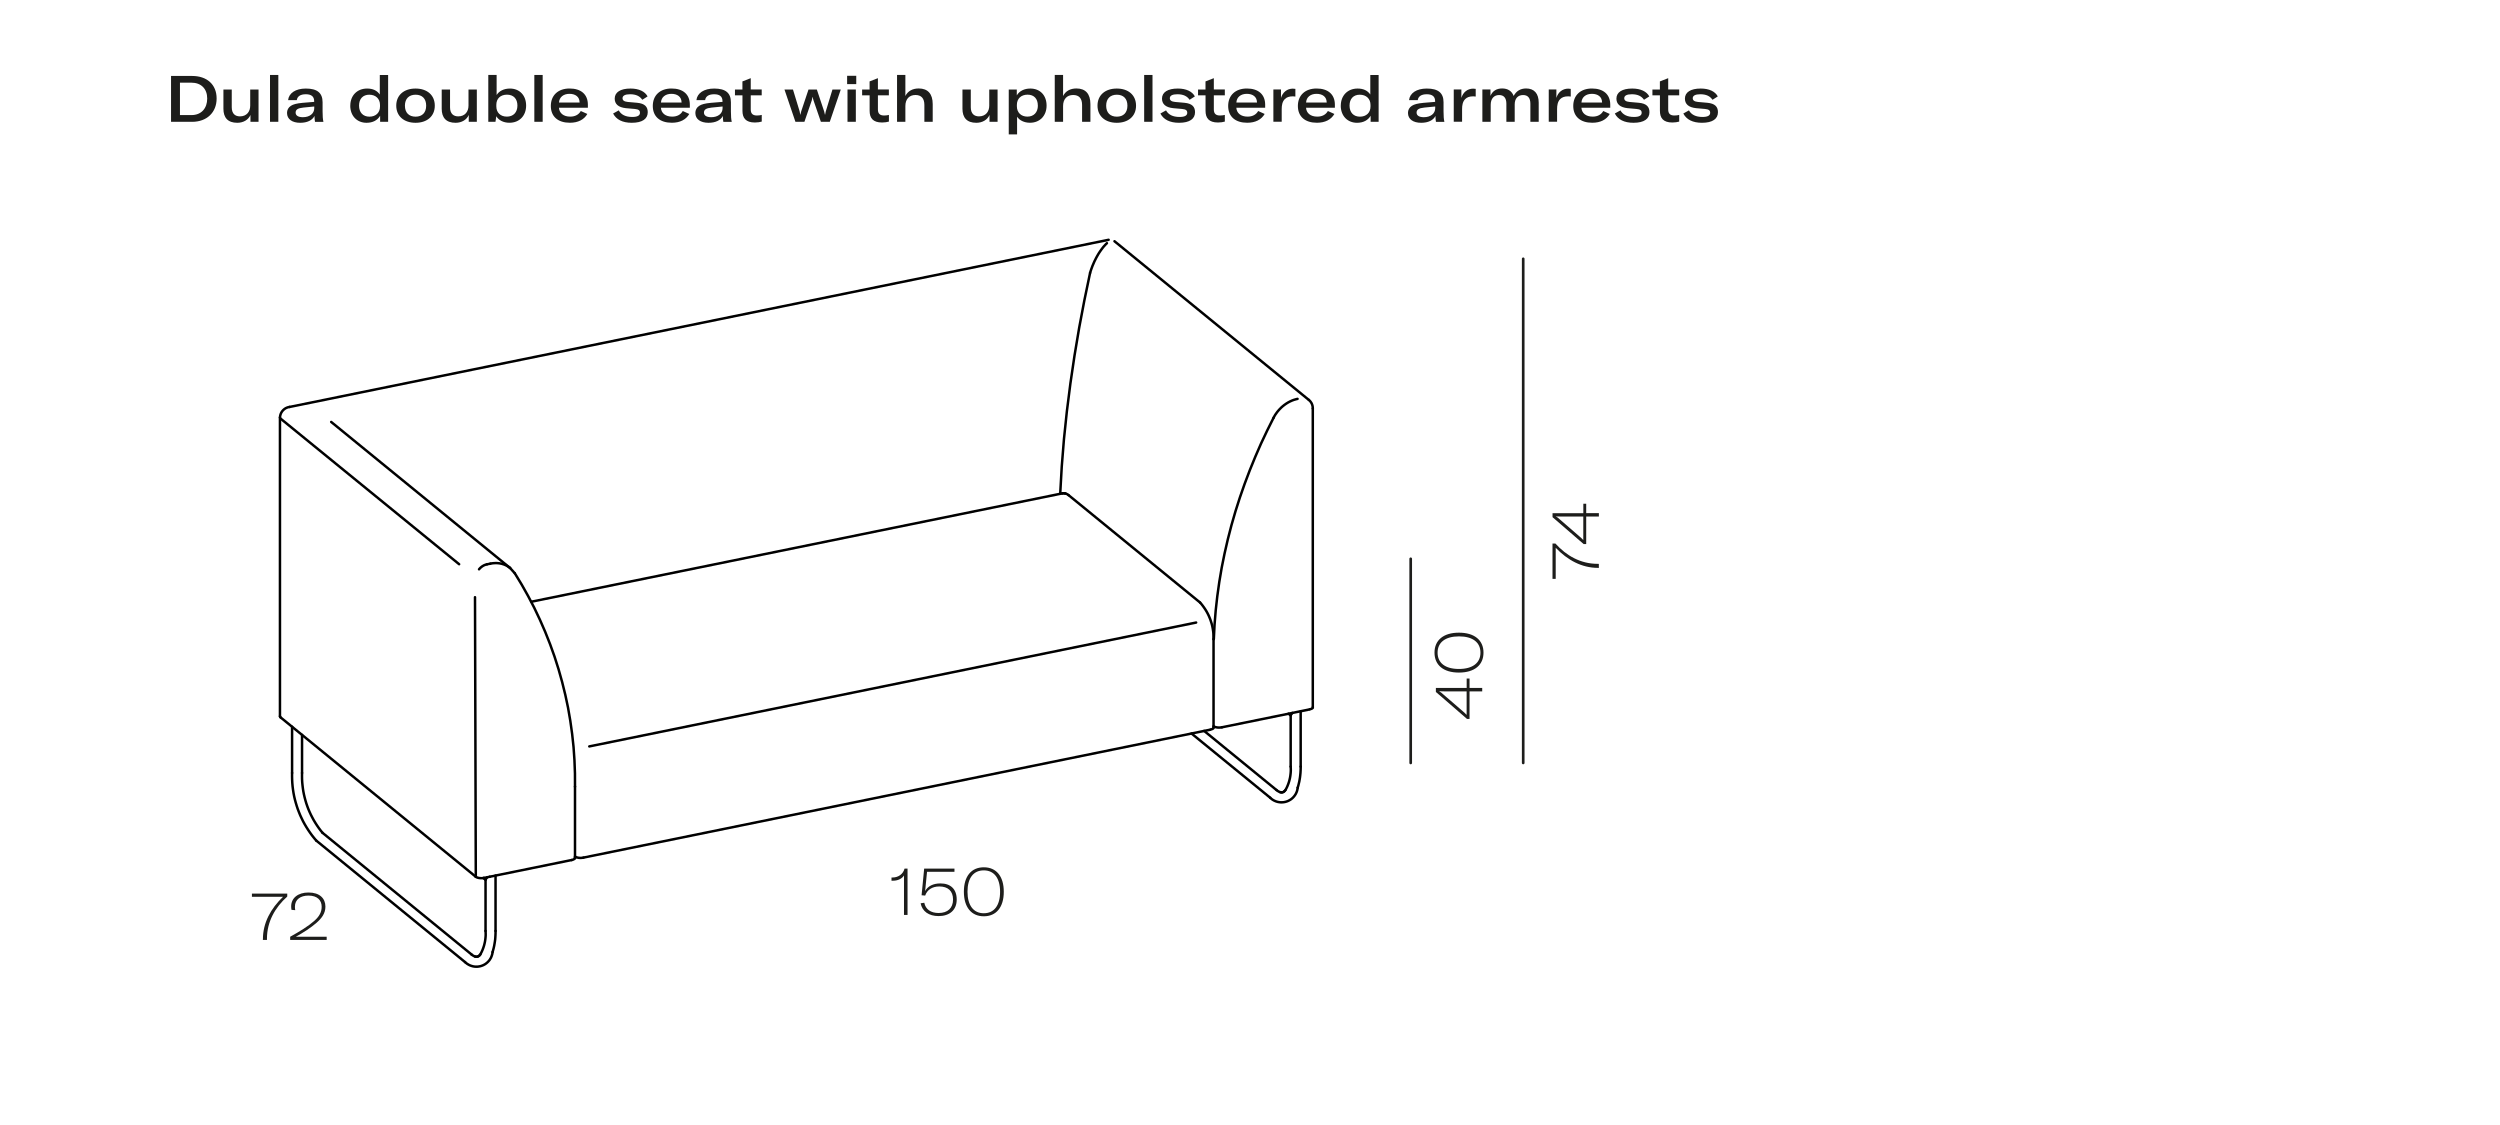 <?xml version="1.0" encoding="UTF-8"?> <svg xmlns="http://www.w3.org/2000/svg" viewBox="0 0 600 270"><defs><style> .cls-1 { stroke: #000; stroke-width: .6px; } .cls-1, .cls-2 { fill: none; stroke-linecap: round; stroke-linejoin: round; } .cls-2 { stroke: #1d1d1b; stroke-width: .64px; } .cls-3 { fill: #1d1d1b; } </style></defs><g id="_3D" data-name="3D"><g><g id="POLYLINE"><line class="cls-1" x1="116.02" y1="210.73" x2="117.53" y2="210.42"></line></g><g id="POLYLINE-2" data-name="POLYLINE"><line class="cls-1" x1="67.35" y1="172.18" x2="114.19" y2="210.42"></line></g><g id="POLYLINE-3" data-name="POLYLINE"><line class="cls-1" x1="117.53" y1="210.42" x2="137.18" y2="206.41"></line></g><g id="POLYLINE-4" data-name="POLYLINE"><line class="cls-1" x1="140.01" y1="205.83" x2="290.42" y2="175.13"></line></g><g id="POLYLINE-5" data-name="POLYLINE"><line class="cls-1" x1="293.26" y1="174.55" x2="314.24" y2="170.27"></line></g><g id="POLYLINE-6" data-name="POLYLINE"><polyline class="cls-1" points="116.19 210.7 116.11 210.71 116.03 210.72 115.94 210.74 115.86 210.74 115.77 210.75 115.69 210.76 115.6 210.76 115.52 210.76 115.43 210.76 115.34 210.75 115.24 210.75 115.14 210.74 115.05 210.73 114.95 210.71 114.85 210.7 114.81 210.68 114.76 210.67 114.72 210.66 114.67 210.65 114.63 210.64 114.59 210.62 114.54 210.61 114.5 210.6 114.47 210.58 114.43 210.56 114.39 210.55 114.36 210.53 114.32 210.51 114.29 210.5 114.26 210.48 114.25 210.47 114.24 210.46 114.22 210.45 114.21 210.44 114.2 210.43 114.19 210.42"></polyline></g><g id="POLYLINE-7" data-name="POLYLINE"><path class="cls-1" d="M138,205.87h0s0,.02,0,.02c0,0,0,.01,0,.01,0,0,0,.01,0,.01h0s0,.02,0,.02c0,0,0,.01,0,.01,0,0,0,.01,0,.01"></path></g><g id="POLYLINE-8" data-name="POLYLINE"><polyline class="cls-1" points="137.99 205.96 137.98 205.96 137.98 205.97 137.98 205.98 137.97 205.99 137.97 206 137.96 206.01 137.96 206.01 137.95 206.02 137.95 206.03 137.94 206.04 137.93 206.05 137.93 206.06 137.92 206.06 137.91 206.07 137.91 206.08 137.9 206.09 137.89 206.1 137.88 206.11 137.87 206.12 137.86 206.12 137.85 206.13 137.84 206.14 137.83 206.15 137.82 206.16 137.8 206.17 137.78 206.19 137.75 206.2 137.73 206.22 137.7 206.23 137.67 206.25 137.64 206.26 137.61 206.28 137.58 206.29 137.55 206.3 137.51 206.32 137.48 206.33 137.44 206.34 137.41 206.35 137.33 206.38 137.26 206.39 137.18 206.41"></polyline></g><g id="POLYLINE-9" data-name="POLYLINE"><polyline class="cls-1" points="254.45 118.51 254.82 111.99 255.35 105.38 256.05 98.7 256.9 91.99 257.89 85.29 259.01 78.62 260.26 72.02 261.62 65.5"></polyline></g><g id="POLYLINE-10" data-name="POLYLINE"><polyline class="cls-1" points="261.62 65.5 261.75 65.07 261.89 64.65 262.04 64.24 262.19 63.83 262.35 63.46 262.51 63.08 262.68 62.7 262.87 62.32 263.06 61.94 263.26 61.57 263.47 61.2 263.69 60.83 263.92 60.48 264.16 60.13 264.4 59.8 264.64 59.48 264.89 59.17 265.02 59.03 265.15 58.89 265.27 58.75 265.4 58.62 265.53 58.49 265.66 58.37"></polyline></g><g id="POLYLINE-11" data-name="POLYLINE"><polyline class="cls-1" points="291.32 153.35 291.49 149.94 291.77 146.51 292.15 143.09 292.63 139.66 293.21 136.23 293.9 132.82 294.68 129.42 295.55 126.05 296.52 122.69 297.58 119.37 298.73 116.08 299.96 112.83 301.27 109.62 302.65 106.45 304.12 103.34 305.65 100.28"></polyline></g><g id="POLYLINE-12" data-name="POLYLINE"><polyline class="cls-1" points="305.65 100.28 305.76 100.06 305.88 99.85 306 99.64 306.13 99.44 306.27 99.25 306.4 99.06 306.54 98.87 306.68 98.7 306.79 98.57 306.9 98.44 307.01 98.32 307.13 98.19 307.25 98.07 307.37 97.95 307.49 97.82 307.62 97.71 307.75 97.59 307.89 97.47 308.03 97.36 308.17 97.25 308.31 97.14 308.46 97.04 308.61 96.93 308.76 96.83 308.91 96.74 309.07 96.64 309.22 96.55 309.38 96.47 309.55 96.38 309.71 96.3 309.88 96.23 310.04 96.15 310.21 96.09 310.38 96.02 310.55 95.96 310.72 95.91 310.9 95.86 311.07 95.81 311.24 95.77 311.41 95.73"></polyline></g><g id="POLYLINE-13" data-name="POLYLINE"><polyline class="cls-1" points="67.35 172.18 67.34 172.17 67.33 172.16 67.32 172.16 67.31 172.15 67.3 172.14 67.29 172.13 67.29 172.12 67.28 172.11 67.27 172.1 67.26 172.1 67.26 172.09 67.25 172.08 67.25 172.07 67.24 172.06 67.23 172.05 67.23 172.04 67.23 172.04 67.22 172.03 67.22 172.02 67.21 172.01 67.21 172 67.21 171.99 67.2 171.98 67.2 171.98 67.2 171.97 67.2 171.96 67.2 171.95 67.19 171.94 67.19 171.93 67.19 171.92 67.19 171.92 67.19 171.91"></polyline></g><g id="POLYLINE-14" data-name="POLYLINE"><path class="cls-1" d="M315.07,169.72s0,0,0,0h0s0,.02,0,.02c0,0,0,0,0,0,0,0,0,0,0,0,0,0,0,0,0,0h0s0,.02,0,.02c0,0,0,0,0,0,0,0,0,0,0,0,0,0,0,0,0,0h0s0,.02,0,.02h0s0,.02,0,.02h0s0,.02,0,.02h0s0,.02,0,.02h0s0,.02,0,.02h0s0,.02,0,.02h0s-.01,.02-.01,.02h-.01s-.01,.02-.01,.02h-.01s-.01,.02-.01,.02h-.01s-.01,.02-.01,.02h-.01s-.01,.02-.01,.02h-.01s-.03,.03-.03,.03l-.03,.02-.03,.02-.03,.02-.04,.02-.04,.02-.04,.02h-.04s-.04,.03-.04,.03h-.04s-.04,.03-.04,.03h-.04s-.05,.02-.05,.02h-.05s-.05,.02-.05,.02"></path></g><g id="POLYLINE-15" data-name="POLYLINE"><polyline class="cls-1" points="293.26 174.55 293.17 174.57 293.09 174.58 293 174.59 292.92 174.6 292.83 174.61 292.75 174.61 292.67 174.62 292.59 174.62 292.49 174.62 292.4 174.61 292.3 174.61 292.2 174.6 292.11 174.58 292.01 174.57 291.92 174.55 291.87 174.54 291.82 174.53 291.78 174.52 291.73 174.51 291.69 174.5 291.65 174.48 291.61 174.47 291.57 174.45 291.53 174.44 291.49 174.42 291.45 174.41 291.42 174.39 291.39 174.37 291.36 174.35 291.33 174.34 291.31 174.33 291.3 174.32 291.29 174.31 291.27 174.3 291.26 174.29 291.25 174.28"></polyline></g><g id="POLYLINE-16" data-name="POLYLINE"><line class="cls-1" x1="141.43" y1="179.14" x2="287.07" y2="149.41"></line></g><g id="POLYLINE-17" data-name="POLYLINE"><polyline class="cls-1" points="140.01 205.83 139.93 205.85 139.84 205.86 139.76 205.87 139.68 205.88 139.59 205.89 139.51 205.89 139.42 205.9 139.34 205.9 139.25 205.9 139.15 205.89 139.06 205.89 138.96 205.88 138.86 205.87 138.77 205.85 138.67 205.83 138.63 205.82 138.58 205.81 138.53 205.8 138.49 205.79 138.45 205.78 138.4 205.76 138.36 205.75 138.32 205.73 138.28 205.72 138.25 205.7 138.21 205.69 138.18 205.67 138.14 205.65 138.11 205.63 138.08 205.62 138.07 205.61 138.06 205.6 138.04 205.59 138.03 205.58 138.02 205.57 138 205.56"></polyline></g><g id="POLYLINE-18" data-name="POLYLINE"><path class="cls-1" d="M291.25,174.58s0,0,0,0h0s0,.02,0,.02c0,0,0,0,0,0,0,0,0,0,0,0,0,0,0,0,0,0,0,0,0,0,0,0,0,0,0,0,0,0,0,0,0,0,0,0h0s0,.02,0,.02h0s0,.02,0,.02h0s0,.02,0,.02h0s0,.02,0,.02h0s0,.02,0,.02h0s0,.02,0,.02h0s0,.02,0,.02h0s-.01,.02-.01,.02h-.01s-.01,.02-.01,.02h-.01s-.01,.02-.01,.02h-.01s-.01,.02-.01,.02h-.01s-.01,.02-.01,.02h-.01s-.03,.03-.03,.03l-.03,.02-.03,.02-.03,.02-.04,.02-.04,.02-.04,.02h-.04s-.04,.03-.04,.03h-.04s-.04,.03-.04,.03h-.04s-.05,.02-.05,.02h-.05s-.05,.02-.05,.02"></path></g><g id="POLYLINE-19" data-name="POLYLINE"><line class="cls-1" x1="309.76" y1="171.63" x2="310.17" y2="171.1"></line></g><g id="POLYLINE-20" data-name="POLYLINE"><line class="cls-1" x1="116.94" y1="210.54" x2="116.53" y2="211.07"></line></g><g id="POLYLINE-21" data-name="POLYLINE"><line class="cls-1" x1="123.55" y1="137.58" x2="122.41" y2="136.31"></line></g><g id="POLYLINE-22" data-name="POLYLINE"><line class="cls-1" x1="122.41" y1="136.31" x2="79.49" y2="101.27"></line></g><g id="POLYLINE-23" data-name="POLYLINE"><polyline class="cls-1" points="138 188.79 137.99 185.62 137.87 182.45 137.65 179.28 137.31 176.12 136.87 172.98 136.33 169.85 135.67 166.75 134.91 163.67 134.05 160.61 133.09 157.59 132.02 154.6 130.85 151.65 129.58 148.74 128.22 145.87 126.75 143.05 125.2 140.29 123.55 137.58"></polyline></g><g id="POLYLINE-24" data-name="POLYLINE"><line class="cls-1" x1="138" y1="205.87" x2="138" y2="188.79"></line></g><g id="POLYLINE-25" data-name="POLYLINE"><polyline class="cls-1" points="69.5 97.67 69.41 97.68 69.32 97.7 69.23 97.72 69.14 97.74 69.05 97.77 68.97 97.8 68.88 97.83 68.8 97.86 68.72 97.9 68.63 97.94 68.55 97.98 68.47 98.03 68.4 98.08 68.32 98.13 68.25 98.18 68.18 98.24 68.11 98.3 68.04 98.36 67.97 98.42 67.91 98.49 67.85 98.56 67.79 98.63 67.73 98.7 67.68 98.77 67.63 98.85 67.58 98.92 67.53 99 67.49 99.08 67.45 99.16 67.41 99.25 67.38 99.33 67.34 99.42 67.32 99.5 67.29 99.59 67.27 99.68 67.25 99.77 67.23 99.86 67.22 99.95 67.2 100.04 67.2 100.13 67.19 100.22"></polyline></g><g id="POLYLINE-26" data-name="POLYLINE"><line class="cls-1" x1="266.07" y1="57.55" x2="69.5" y2="97.67"></line></g><g id="POLYLINE-27" data-name="POLYLINE"><line class="cls-1" x1="67.19" y1="100.21" x2="67.19" y2="171.91"></line></g><g id="POLYLINE-28" data-name="POLYLINE"><polyline class="cls-1" points="315.07 98.02 315.07 97.93 315.06 97.84 315.06 97.75 315.05 97.66 315.03 97.58 315.02 97.49 315 97.4 314.98 97.31 314.95 97.23 314.93 97.14 314.9 97.06 314.86 96.97 314.83 96.89 314.79 96.81 314.75 96.73 314.7 96.65 314.65 96.58 314.6 96.5 314.55 96.43 314.5 96.36 314.44 96.29 314.38 96.22 314.32 96.16 314.26 96.1 314.19 96.04 314.12 95.98"></polyline></g><g id="POLYLINE-29" data-name="POLYLINE"><line class="cls-1" x1="314.12" y1="95.98" x2="267.48" y2="57.9"></line></g><g id="POLYLINE-30" data-name="POLYLINE"><line class="cls-1" x1="315.07" y1="169.72" x2="315.07" y2="98.02"></line></g><g id="POLYLINE-31" data-name="POLYLINE"><line class="cls-1" x1="254.9" y1="118.42" x2="127.54" y2="144.41"></line></g><g id="POLYLINE-32" data-name="POLYLINE"><polyline class="cls-1" points="291.25 153.42 291.25 152.98 291.24 152.54 291.22 152.11 291.18 151.67 291.12 151.24 291.05 150.81 290.97 150.38 290.87 149.95 290.75 149.53 290.62 149.12 290.48 148.7 290.32 148.3 290.15 147.89 289.97 147.5 289.77 147.11 289.56 146.73 289.33 146.35 289.09 145.99 288.84 145.63 288.58 145.28 288.31 144.94 288.02 144.61"></polyline></g><g id="POLYLINE-33" data-name="POLYLINE"><line class="cls-1" x1="291.25" y1="174.58" x2="291.25" y2="153.42"></line></g><g id="POLYLINE-34" data-name="POLYLINE"><line class="cls-1" x1="288.02" y1="144.61" x2="256.44" y2="118.82"></line></g><g id="POLYLINE-35" data-name="POLYLINE"><polyline class="cls-1" points="256.44 118.82 256.39 118.78 256.34 118.74 256.28 118.71 256.23 118.67 256.17 118.64 256.11 118.6 256.05 118.57 255.99 118.54 255.93 118.52 255.87 118.49 255.81 118.47 255.74 118.45"></polyline></g><g id="POLYLINE-36" data-name="POLYLINE"><line class="cls-1" x1="255.74" y1="118.45" x2="255.55" y2="118.41"></line></g><g id="POLYLINE-37" data-name="POLYLINE"><line class="cls-1" x1="255.55" y1="118.41" x2="255.36" y2="118.39"></line></g><g id="POLYLINE-38" data-name="POLYLINE"><line class="cls-1" x1="255.36" y1="118.39" x2="255.08" y2="118.39"></line></g><g id="POLYLINE-39" data-name="POLYLINE"><line class="cls-1" x1="255.08" y1="118.39" x2="254.9" y2="118.42"></line></g><g id="POLYLINE-40" data-name="POLYLINE"><line class="cls-1" x1="309.76" y1="171.63" x2="309.76" y2="183.98"></line></g><g id="POLYLINE-41" data-name="POLYLINE"><line class="cls-1" x1="312.16" y1="183.98" x2="312.16" y2="170.69"></line></g><g id="POLYLINE-42" data-name="POLYLINE"><line class="cls-1" x1="309.25" y1="171.29" x2="309.76" y2="171.71"></line></g><g id="POLYLINE-43" data-name="POLYLINE"><polyline class="cls-1" points="309.76 183.98 309.78 184.32 309.79 184.67 309.79 185.01 309.77 185.36 309.74 185.7 309.7 186.04 309.65 186.38 309.59 186.72 309.51 187.06 309.43 187.39 309.33 187.72 309.22 188.05 309.1 188.37 308.97 188.69 308.83 189 308.67 189.31 308.51 189.61"></polyline></g><g id="POLYLINE-44" data-name="POLYLINE"><line class="cls-1" x1="308.51" y1="189.61" x2="308.29" y2="189.86"></line></g><g id="POLYLINE-45" data-name="POLYLINE"><line class="cls-1" x1="308.29" y1="189.86" x2="308.07" y2="190.04"></line></g><g id="POLYLINE-46" data-name="POLYLINE"><line class="cls-1" x1="308.07" y1="190.04" x2="307.82" y2="190.15"></line></g><g id="POLYLINE-47" data-name="POLYLINE"><line class="cls-1" x1="307.82" y1="190.15" x2="307.5" y2="190.18"></line></g><g id="POLYLINE-48" data-name="POLYLINE"><line class="cls-1" x1="307.5" y1="190.18" x2="307.22" y2="190.11"></line></g><g id="POLYLINE-49" data-name="POLYLINE"><polyline class="cls-1" points="307.22 190.11 307.13 190.08 307.03 190.04 306.94 189.99 306.86 189.95 306.77 189.9 306.68 189.85 306.6 189.79 306.52 189.73 306.44 189.67 306.36 189.61"></polyline></g><g id="POLYLINE-50" data-name="POLYLINE"><polyline class="cls-1" points="304.85 191.46 304.95 191.56 305.05 191.64 305.15 191.73 305.26 191.81 305.37 191.89 305.48 191.96 305.6 192.03 305.72 192.1 305.84 192.16 305.96 192.21 306.08 192.27 306.21 192.32 306.33 192.36 306.46 192.4 306.59 192.44 306.72 192.47 306.85 192.49 306.99 192.52 307.12 192.53 307.25 192.55 307.39 192.56 307.52 192.56 307.66 192.56 307.79 192.55 307.92 192.54 308.06 192.53 308.19 192.51 308.32 192.48 308.45 192.46 308.58 192.42 308.71 192.39 308.84 192.34 308.97 192.3 309.09 192.25 309.21 192.19 309.33 192.13 309.45 192.07 309.57 192 309.68 191.93 309.8 191.86 309.9 191.78 310.01 191.7 310.11 191.61 310.21 191.52 310.31 191.43 310.4 191.33 310.49 191.23 310.58 191.13 310.66 191.02 310.74 190.92 310.82 190.8 310.89 190.69 310.96 190.58 311.02 190.46 311.08 190.34 311.14 190.21 311.19 190.09 311.24 189.96 311.28 189.84 311.32 189.71 311.35 189.58 311.38 189.45 311.41 189.32 311.43 189.18 311.44 189.05"></polyline></g><g id="POLYLINE-51" data-name="POLYLINE"><polyline class="cls-1" points="311.44 189.05 311.59 188.56 311.71 188.06 311.83 187.56 311.92 187.05 312 186.54 312.06 186.03 312.11 185.52 312.14 185.01 312.16 184.5 312.16 183.98"></polyline></g><g id="POLYLINE-52" data-name="POLYLINE"><line class="cls-1" x1="306.36" y1="189.61" x2="288.99" y2="175.42"></line></g><g id="POLYLINE-53" data-name="POLYLINE"><line class="cls-1" x1="285.96" y1="176.04" x2="304.85" y2="191.46"></line></g><g id="POLYLINE-54" data-name="POLYLINE"><line class="cls-1" x1="116.53" y1="211.07" x2="116.53" y2="223.42"></line></g><g id="POLYLINE-55" data-name="POLYLINE"><line class="cls-1" x1="118.93" y1="223.42" x2="118.93" y2="210.14"></line></g><g id="POLYLINE-56" data-name="POLYLINE"><line class="cls-1" x1="116.02" y1="210.73" x2="116.53" y2="211.15"></line></g><g id="POLYLINE-57" data-name="POLYLINE"><polyline class="cls-1" points="111.62 230.91 111.72 231 111.82 231.09 111.93 231.17 112.03 231.25 112.14 231.33 112.26 231.4 112.37 231.47 112.49 231.54 112.61 231.6 112.73 231.66 112.85 231.71 112.98 231.76 113.1 231.8 113.23 231.84 113.36 231.88 113.49 231.91 113.62 231.94 113.76 231.96 113.89 231.98 114.02 231.99 114.16 232 114.29 232 114.43 232 114.56 232 114.69 231.99 114.83 231.97 114.96 231.95 115.09 231.93 115.23 231.9 115.36 231.87 115.48 231.83 115.61 231.79 115.74 231.74 115.86 231.69 115.99 231.64 116.11 231.58 116.22 231.51 116.34 231.45 116.46 231.38 116.57 231.3 116.68 231.22 116.78 231.14 116.89 231.05 116.99 230.96 117.08 230.87 117.18 230.77 117.27 230.67 117.35 230.57 117.44 230.47 117.52 230.36 117.59 230.25 117.66 230.13 117.73 230.02 117.8 229.9 117.86 229.78 117.91 229.66 117.96 229.53 118.01 229.41 118.05 229.28 118.09 229.15 118.13 229.02 118.16 228.89 118.18 228.76 118.2 228.63 118.22 228.49"></polyline></g><g id="POLYLINE-58" data-name="POLYLINE"><polyline class="cls-1" points="118.22 228.49 118.36 228 118.49 227.5 118.6 227 118.69 226.49 118.77 225.99 118.84 225.48 118.88 224.96 118.91 224.45 118.93 223.94 118.93 223.42"></polyline></g><g id="POLYLINE-59" data-name="POLYLINE"><polyline class="cls-1" points="116.53 223.42 116.55 223.77 116.56 224.11 116.56 224.46 116.54 224.8 116.51 225.14 116.47 225.49 116.42 225.83 116.36 226.16 116.28 226.5 116.2 226.83 116.1 227.16 115.99 227.49 115.87 227.81 115.74 228.13 115.6 228.44 115.44 228.75 115.28 229.06"></polyline></g><g id="POLYLINE-60" data-name="POLYLINE"><line class="cls-1" x1="115.28" y1="229.06" x2="115.06" y2="229.31"></line></g><g id="POLYLINE-61" data-name="POLYLINE"><line class="cls-1" x1="115.06" y1="229.31" x2="114.84" y2="229.48"></line></g><g id="POLYLINE-62" data-name="POLYLINE"><line class="cls-1" x1="114.84" y1="229.48" x2="114.59" y2="229.59"></line></g><g id="POLYLINE-63" data-name="POLYLINE"><line class="cls-1" x1="114.59" y1="229.59" x2="114.27" y2="229.62"></line></g><g id="POLYLINE-64" data-name="POLYLINE"><line class="cls-1" x1="114.27" y1="229.62" x2="113.99" y2="229.56"></line></g><g id="POLYLINE-65" data-name="POLYLINE"><polyline class="cls-1" points="113.99 229.56 113.9 229.52 113.81 229.48 113.72 229.44 113.63 229.39 113.54 229.34 113.46 229.29 113.37 229.23 113.29 229.18 113.21 229.12 113.14 229.05"></polyline></g><g id="POLYLINE-66" data-name="POLYLINE"><line class="cls-1" x1="113.14" y1="229.05" x2="77.41" y2="199.88"></line></g><g id="POLYLINE-67" data-name="POLYLINE"><line class="cls-1" x1="75.89" y1="201.73" x2="111.62" y2="230.91"></line></g><g id="POLYLINE-68" data-name="POLYLINE"><polyline class="cls-1" points="70.1 185.51 70.09 186.31 70.11 187.11 70.15 187.91 70.22 188.71 70.32 189.51 70.44 190.3 70.59 191.09 70.77 191.87 70.98 192.64 71.21 193.41 71.46 194.17 71.75 194.92 72.05 195.66 72.39 196.39 72.74 197.11 73.12 197.81 73.53 198.5 73.96 199.18 74.41 199.84 74.88 200.49 75.38 201.12 75.89 201.73"></polyline></g><g id="POLYLINE-69" data-name="POLYLINE"><polyline class="cls-1" points="77.41 199.88 76.94 199.3 76.5 198.71 76.08 198.1 75.68 197.48 75.3 196.85 74.95 196.2 74.61 195.54 74.3 194.87 74.01 194.19 73.75 193.5 73.51 192.8 73.3 192.09 73.11 191.37 72.94 190.65 72.8 189.93 72.69 189.2 72.6 188.46 72.53 187.73 72.49 186.99 72.48 186.25 72.49 185.51"></polyline></g><g id="POLYLINE-70" data-name="POLYLINE"><line class="cls-1" x1="72.49" y1="185.51" x2="72.49" y2="176.38"></line></g><g id="POLYLINE-71" data-name="POLYLINE"><line class="cls-1" x1="70.1" y1="174.43" x2="70.1" y2="185.51"></line></g><g id="POLYLINE-72" data-name="POLYLINE"><polyline class="cls-1" points="114.97 136.63 115.01 136.58 115.06 136.53 115.1 136.48 115.15 136.43 115.19 136.38 115.24 136.33 115.29 136.28 115.35 136.23 115.4 136.19 115.45 136.14 115.51 136.1 115.56 136.05 115.62 136.01 115.68 135.97 115.74 135.92 115.8 135.88 115.86 135.85 115.92 135.81 115.99 135.77 116.05 135.74 116.11 135.7 116.18 135.67 116.25 135.64 116.31 135.61 116.38 135.59 116.45 135.56 116.52 135.54 116.59 135.51 116.65 135.49 116.72 135.47 116.79 135.46 116.86 135.44"></polyline></g><g id="POLYLINE-73" data-name="POLYLINE"><line class="cls-1" x1="67.35" y1="100.48" x2="110.19" y2="135.41"></line></g><g id="POLYLINE-74" data-name="POLYLINE"><line class="cls-1" x1="116.86" y1="135.44" x2="117.68" y2="135.28"></line></g><g id="POLYLINE-75" data-name="POLYLINE"><line class="cls-1" x1="114.19" y1="210.42" x2="114" y2="143.33"></line></g><g id="POLYLINE-76" data-name="POLYLINE"><polyline class="cls-1" points="117.68 135.28 117.85 135.24 118.02 135.21 118.2 135.19 118.37 135.17 118.54 135.16 118.71 135.15 118.88 135.14 119.05 135.14 119.22 135.14 119.38 135.15 119.55 135.17 119.71 135.18 119.87 135.2 120.03 135.23 120.18 135.26 120.33 135.29 120.49 135.33 120.63 135.38 120.78 135.42 120.92 135.47 121.06 135.52 121.2 135.58 121.34 135.64 121.47 135.7 121.6 135.77 121.72 135.84 121.84 135.91 121.96 135.99 122.08 136.06 122.19 136.14 122.3 136.22 122.41 136.31"></polyline></g></g></g><g id="Artboards"><g><path class="cls-3" d="M216.95,210.12c-.45,.75-1.47,1.25-2.56,1.25h-.43v-.77h.26c1.39,0,2.54-.83,2.87-2.13h.72v11.12h-.85v-9.48Z"></path><path class="cls-3" d="M220.93,216.79l.9-.13c.3,1.57,1.55,2.46,3.44,2.46,2.16,0,3.46-1.17,3.46-3.23s-1.22-3.14-3.3-3.14c-1.71,0-2.93,.83-3.39,2.19l-.86-.08,.62-6.4h7.27v.77h-6.58l-.46,4.63c.62-1.17,1.92-1.84,3.67-1.84,2.45,0,3.91,1.36,3.91,3.87s-1.7,3.97-4.34,3.97c-2.34,0-3.94-1.12-4.32-3.07Z"></path><path class="cls-3" d="M231.33,214.01c0-3.73,1.81-5.86,4.79-5.86s4.79,2.14,4.79,5.87-1.81,5.89-4.79,5.89-4.79-2.16-4.79-5.91Zm8.69,.02c0-3.31-1.46-5.14-3.91-5.14s-3.91,1.81-3.91,5.12,1.46,5.17,3.91,5.17,3.91-1.83,3.91-5.15Z"></path></g><g><path class="cls-3" d="M63.1,225.39c0-3.91,1.87-7.32,4.82-10.15h-7.46v-.77h8.48v.7c-2.91,2.62-4.87,6.02-4.87,10.12v.3h-.98v-.21Z"></path><path class="cls-3" d="M69.66,224.81c2.3-1.28,4.31-2.51,5.76-3.79,1.28-1.14,1.78-2.16,1.78-3.41,0-1.52-1.01-2.67-3.17-2.67-1.91,0-3.25,.93-3.25,2.67,0,.26,.02,.54,.08,.83l-.9-.08c-.05-.26-.08-.53-.08-.83,0-2.02,1.66-3.33,4.16-3.33,2.69,0,4.06,1.42,4.06,3.39,0,1.62-.89,2.8-2.18,3.92-1.2,1.06-3.19,2.37-4.91,3.3h7.39v.78h-8.76v-.78Z"></path></g><g><path class="cls-3" d="M41.04,18.23h5.07c3.55,0,5.88,2.05,5.88,5.41s-2.37,5.6-5.89,5.6h-5.05v-11.01Zm4.91,9.39c2.39,0,3.78-1.64,3.78-3.97s-1.44-3.81-3.81-3.81h-2.73v7.78h2.76Z"></path><path class="cls-3" d="M53.62,26.08v-4.6h2v4.26c0,1.58,.85,2.19,1.97,2.19,1.64,0,2.46-1.18,2.46-2.56v-3.89h2v7.75h-1.94v-1.64c-.5,1.18-1.72,1.88-3.16,1.88-2.26,0-3.33-1.22-3.33-3.38Z"></path><path class="cls-3" d="M66.8,29.23h-2v-11.24h2v11.24Z"></path><path class="cls-3" d="M68.88,27.14c0-.74,.32-1.36,.95-1.75,.56-.36,1.33-.57,2.79-.71l2.78-.23v-.17c0-1.13-.7-1.66-2-1.66s-2.04,.5-2.17,1.41h-2.09c.19-1.69,1.81-2.78,4.26-2.78,2.74,0,4.02,1.05,4.02,3.3v2.19c0,1.15,.06,1.88,.2,2.5h-2.02c-.08-.4-.11-.92-.12-1.41-.53,1.04-1.74,1.64-3.44,1.64-1.92,0-3.15-.88-3.15-2.33Zm6.54-1.18v-.4l-2.62,.26c-1.35,.14-1.85,.5-1.85,1.21s.64,1.1,1.74,1.1c1.61,0,2.73-.85,2.73-2.17Z"></path><path class="cls-3" d="M84.07,25.36c0-2.43,1.64-4.11,4.03-4.11,1.38,0,2.39,.47,3.05,1.43v-4.68h2v11.24h-1.92v-1.46c-.62,1.07-1.74,1.69-3.26,1.69-2.29,0-3.91-1.66-3.91-4.11Zm7.13,.2v-.37c0-1.5-1.04-2.46-2.57-2.46s-2.46,.98-2.46,2.62,.96,2.65,2.49,2.65,2.54-.96,2.54-2.43Z"></path><path class="cls-3" d="M95.1,25.36c0-2.56,1.88-4.11,4.63-4.11s4.62,1.55,4.62,4.11-1.88,4.11-4.62,4.11-4.63-1.57-4.63-4.11Zm7.18,0c0-1.71-.98-2.63-2.54-2.63s-2.56,.93-2.56,2.63,.98,2.64,2.56,2.64,2.54-.95,2.54-2.64Z"></path><path class="cls-3" d="M106.01,26.08v-4.6h2v4.26c0,1.58,.85,2.19,1.97,2.19,1.64,0,2.46-1.18,2.46-2.56v-3.89h2v7.75h-1.94v-1.64c-.5,1.18-1.72,1.88-3.16,1.88-2.26,0-3.33-1.22-3.33-3.38Z"></path><path class="cls-3" d="M119.11,27.9l-.2,1.33h-1.72v-11.24h2v4.81c.59-.95,1.74-1.55,3.19-1.55,2.34,0,3.89,1.66,3.89,4.09s-1.61,4.12-4,4.12c-1.5,0-2.61-.64-3.16-1.57Zm5.07-2.56c0-1.6-.91-2.62-2.5-2.62s-2.56,.96-2.56,2.43v.39c0,1.47,.98,2.45,2.53,2.45s2.53-1.02,2.53-2.65Z"></path><path class="cls-3" d="M130.24,29.23h-2v-11.24h2v11.24Z"></path><path class="cls-3" d="M141.08,25.85h-6.93c.08,1.3,1.09,2.14,2.7,2.14,1.18,0,2.06-.48,2.54-1.35l1.57,.71c-.78,1.36-2.22,2.11-4.19,2.11-2.84,0-4.57-1.47-4.57-4.03s1.75-4.19,4.5-4.19,4.39,1.41,4.39,3.89v.71Zm-1.98-1.33c-.02-1.27-.99-2-2.43-2s-2.43,.79-2.51,2.08h4.95v-.08Z"></path><path class="cls-3" d="M147.13,27.25l1.37-.76c.56,1.02,1.61,1.58,3.26,1.58,1.22,0,1.83-.34,1.83-.99,0-.59-.32-.84-1.24-.93l-2.15-.19c-1.8-.19-2.67-.99-2.67-2.29,0-1.54,1.39-2.42,3.8-2.42,2.02,0,3.47,.71,4.09,1.89l-1.27,.81c-.57-.85-1.47-1.33-2.93-1.33-1.18,0-1.81,.33-1.81,.95,0,.53,.39,.81,1.26,.9l2.25,.2c1.83,.17,2.54,.96,2.54,2.26,0,1.58-1.27,2.54-3.83,2.54-2.23,0-3.74-.78-4.48-2.22Z"></path><path class="cls-3" d="M165.55,25.85h-6.93c.08,1.3,1.09,2.14,2.7,2.14,1.18,0,2.06-.48,2.54-1.35l1.57,.71c-.78,1.36-2.22,2.11-4.19,2.11-2.84,0-4.57-1.47-4.57-4.03s1.75-4.19,4.5-4.19,4.39,1.41,4.39,3.89v.71Zm-1.98-1.33c-.02-1.27-.99-2-2.43-2s-2.43,.79-2.51,2.08h4.95v-.08Z"></path><path class="cls-3" d="M166.88,27.14c0-.74,.32-1.36,.95-1.75,.56-.36,1.33-.57,2.79-.71l2.78-.23v-.17c0-1.13-.7-1.66-2-1.66s-2.04,.5-2.17,1.41h-2.09c.19-1.69,1.81-2.78,4.26-2.78,2.74,0,4.02,1.05,4.02,3.3v2.19c0,1.15,.06,1.88,.2,2.5h-2.02c-.08-.4-.11-.92-.12-1.41-.53,1.04-1.74,1.64-3.44,1.64-1.92,0-3.15-.88-3.15-2.33Zm6.54-1.18v-.4l-2.62,.26c-1.35,.14-1.85,.5-1.85,1.21s.64,1.1,1.74,1.1c1.61,0,2.73-.85,2.73-2.17Z"></path><path class="cls-3" d="M176.38,21.48h1.8v-1.94l2-.78v2.71h2.63v1.41h-2.63v3.4c0,.99,.48,1.44,1.49,1.44,.45,0,.82-.06,1.15-.14v1.6c-.43,.12-.98,.22-1.64,.22-2.22,0-2.99-1.1-2.99-2.81v-3.71h-1.8v-1.41Z"></path><path class="cls-3" d="M188.29,21.48h2.02l1.6,5.24c.06,.23,.12,.53,.15,.81h.03c.05-.28,.14-.57,.2-.81l1.75-5.24h2l1.75,5.24c.08,.23,.15,.53,.2,.81h.03c.05-.28,.11-.57,.17-.81l1.6-5.24h2l-2.64,7.75h-2.14l-1.77-5.15c-.09-.26-.17-.59-.19-.79h-.05c-.02,.2-.09,.53-.17,.79l-1.77,5.15h-2.16l-2.63-7.75Z"></path><path class="cls-3" d="M203.31,18.19h2.19v2h-2.19v-2Zm.09,3.29h2v7.75h-2v-7.75Z"></path><path class="cls-3" d="M206.9,21.48h1.8v-1.94l2-.78v2.71h2.63v1.41h-2.63v3.4c0,.99,.48,1.44,1.49,1.44,.45,0,.82-.06,1.15-.14v1.6c-.43,.12-.98,.22-1.64,.22-2.22,0-2.99-1.1-2.99-2.81v-3.71h-1.8v-1.41Z"></path><path class="cls-3" d="M215.29,17.99h2v5.05c.59-1.18,1.72-1.81,3.2-1.81,2.2,0,3.36,1.3,3.36,3.77v4.23h-2v-4.03c0-1.58-.73-2.4-2.14-2.4-1.5,0-2.42,.99-2.42,2.65v3.78h-2v-11.24Z"></path><path class="cls-3" d="M230.99,26.08v-4.6h2v4.26c0,1.58,.85,2.19,1.97,2.19,1.64,0,2.46-1.18,2.46-2.56v-3.89h2v7.75h-1.94v-1.64c-.5,1.18-1.72,1.88-3.16,1.88-2.26,0-3.33-1.22-3.33-3.38Z"></path><path class="cls-3" d="M242.09,21.48h1.94v1.41c.63-1.07,1.83-1.64,3.24-1.64,2.36,0,3.91,1.63,3.91,4.09s-1.64,4.12-3.98,4.12c-1.41,0-2.54-.6-3.1-1.44v4.23h-2v-10.77Zm6.99,3.86c0-1.64-.91-2.62-2.46-2.62s-2.57,.95-2.57,2.46v.33c0,1.5,1.01,2.48,2.53,2.48s2.51-1.01,2.51-2.65Z"></path><path class="cls-3" d="M253.14,17.99h2v5.05c.59-1.18,1.72-1.81,3.2-1.81,2.2,0,3.36,1.3,3.36,3.77v4.23h-2v-4.03c0-1.58-.73-2.4-2.14-2.4-1.5,0-2.42,.99-2.42,2.65v3.78h-2v-11.24Z"></path><path class="cls-3" d="M263.4,25.36c0-2.56,1.88-4.11,4.63-4.11s4.62,1.55,4.62,4.11-1.88,4.11-4.62,4.11-4.63-1.57-4.63-4.11Zm7.18,0c0-1.71-.98-2.63-2.54-2.63s-2.56,.93-2.56,2.63,.98,2.64,2.56,2.64,2.54-.95,2.54-2.64Z"></path><path class="cls-3" d="M276.6,29.23h-2v-11.24h2v11.24Z"></path><path class="cls-3" d="M278.48,27.25l1.37-.76c.56,1.02,1.61,1.58,3.26,1.58,1.22,0,1.83-.34,1.83-.99,0-.59-.32-.84-1.24-.93l-2.15-.19c-1.8-.19-2.67-.99-2.67-2.29,0-1.54,1.39-2.42,3.8-2.42,2.02,0,3.47,.71,4.09,1.89l-1.27,.81c-.57-.85-1.47-1.33-2.93-1.33-1.18,0-1.81,.33-1.81,.95,0,.53,.39,.81,1.26,.9l2.25,.2c1.83,.17,2.54,.96,2.54,2.26,0,1.58-1.27,2.54-3.83,2.54-2.23,0-3.74-.78-4.48-2.22Z"></path><path class="cls-3" d="M287.52,21.48h1.8v-1.94l2-.78v2.71h2.64v1.41h-2.64v3.4c0,.99,.48,1.44,1.49,1.44,.45,0,.82-.06,1.15-.14v1.6c-.44,.12-.98,.22-1.64,.22-2.22,0-2.99-1.1-2.99-2.81v-3.71h-1.8v-1.41Z"></path><path class="cls-3" d="M303.65,25.85h-6.93c.08,1.3,1.08,2.14,2.7,2.14,1.18,0,2.06-.48,2.54-1.35l1.56,.71c-.78,1.36-2.22,2.11-4.19,2.11-2.84,0-4.57-1.47-4.57-4.03s1.75-4.19,4.49-4.19,4.39,1.41,4.39,3.89v.71Zm-1.98-1.33c-.02-1.27-.99-2-2.43-2s-2.44,.79-2.51,2.08h4.95v-.08Z"></path><path class="cls-3" d="M310.33,21.28c.22,0,.37,.02,.56,.05v1.84c-.2-.03-.39-.05-.61-.05-.9,0-1.49,.23-1.91,.65-.62,.62-.76,1.5-.76,2.43v3.02h-2v-7.75h1.83v2.03c.4-1.33,1.43-2.23,2.88-2.23Z"></path><path class="cls-3" d="M320.38,25.85h-6.93c.08,1.3,1.08,2.14,2.7,2.14,1.18,0,2.06-.48,2.54-1.35l1.56,.71c-.78,1.36-2.22,2.11-4.19,2.11-2.84,0-4.57-1.47-4.57-4.03s1.75-4.19,4.49-4.19,4.39,1.41,4.39,3.89v.71Zm-1.98-1.33c-.02-1.27-.99-2-2.43-2s-2.44,.79-2.51,2.08h4.95v-.08Z"></path><path class="cls-3" d="M321.79,25.36c0-2.43,1.64-4.11,4.03-4.11,1.38,0,2.39,.47,3.05,1.43v-4.68h2v11.24h-1.92v-1.46c-.62,1.07-1.74,1.69-3.26,1.69-2.29,0-3.91-1.66-3.91-4.11Zm7.13,.2v-.37c0-1.5-1.04-2.46-2.57-2.46s-2.46,.98-2.46,2.62,.96,2.65,2.49,2.65,2.54-.96,2.54-2.43Z"></path><path class="cls-3" d="M337.91,27.14c0-.74,.32-1.36,.95-1.75,.56-.36,1.33-.57,2.79-.71l2.78-.23v-.17c0-1.13-.7-1.66-2-1.66s-2.04,.5-2.17,1.41h-2.09c.19-1.69,1.81-2.78,4.26-2.78,2.74,0,4.02,1.05,4.02,3.3v2.19c0,1.15,.06,1.88,.2,2.5h-2.02c-.08-.4-.11-.92-.12-1.41-.53,1.04-1.74,1.64-3.44,1.64-1.92,0-3.15-.88-3.15-2.33Zm6.54-1.18v-.4l-2.62,.26c-1.35,.14-1.85,.5-1.85,1.21s.64,1.1,1.74,1.1c1.61,0,2.73-.85,2.73-2.17Z"></path><path class="cls-3" d="M353.61,21.28c.22,0,.37,.02,.56,.05v1.84c-.2-.03-.39-.05-.6-.05-.9,0-1.49,.23-1.91,.65-.62,.62-.76,1.5-.76,2.43v3.02h-2v-7.75h1.83v2.03c.4-1.33,1.43-2.23,2.88-2.23Z"></path><path class="cls-3" d="M357.71,21.48v1.53c.5-1.18,1.46-1.78,2.81-1.78s2.32,.62,2.76,1.8c.62-1.18,1.64-1.8,2.99-1.8,1.94,0,3.02,1.22,3.02,3.41v4.59h-2v-4.33c0-1.38-.6-2.09-1.75-2.09-1.25,0-2.01,.84-2.01,2.26v4.16h-2v-4.34c0-1.36-.59-2.08-1.74-2.08-1.24,0-2.02,.88-2.02,2.34v4.08h-2v-7.75h1.94Z"></path><path class="cls-3" d="M376.42,21.28c.22,0,.37,.02,.56,.05v1.84c-.2-.03-.39-.05-.61-.05-.9,0-1.49,.23-1.91,.65-.62,.62-.76,1.5-.76,2.43v3.02h-2v-7.75h1.83v2.03c.4-1.33,1.43-2.23,2.88-2.23Z"></path><path class="cls-3" d="M386.47,25.85h-6.93c.08,1.3,1.08,2.14,2.7,2.14,1.18,0,2.06-.48,2.54-1.35l1.56,.71c-.78,1.36-2.22,2.11-4.19,2.11-2.84,0-4.57-1.47-4.57-4.03s1.75-4.19,4.49-4.19,4.39,1.41,4.39,3.89v.71Zm-1.98-1.33c-.02-1.27-.99-2-2.43-2s-2.44,.79-2.51,2.08h4.95v-.08Z"></path><path class="cls-3" d="M387.54,27.25l1.37-.76c.56,1.02,1.61,1.58,3.26,1.58,1.22,0,1.83-.34,1.83-.99,0-.59-.32-.84-1.24-.93l-2.15-.19c-1.8-.19-2.67-.99-2.67-2.29,0-1.54,1.39-2.42,3.8-2.42,2.02,0,3.47,.71,4.09,1.89l-1.27,.81c-.57-.85-1.47-1.33-2.93-1.33-1.18,0-1.81,.33-1.81,.95,0,.53,.39,.81,1.26,.9l2.25,.2c1.83,.17,2.54,.96,2.54,2.26,0,1.58-1.27,2.54-3.83,2.54-2.23,0-3.74-.78-4.48-2.22Z"></path><path class="cls-3" d="M396.57,21.48h1.8v-1.94l2-.78v2.71h2.64v1.41h-2.64v3.4c0,.99,.48,1.44,1.49,1.44,.45,0,.82-.06,1.15-.14v1.6c-.44,.12-.98,.22-1.64,.22-2.22,0-2.99-1.1-2.99-2.81v-3.71h-1.8v-1.41Z"></path><path class="cls-3" d="M403.98,27.25l1.37-.76c.56,1.02,1.61,1.58,3.26,1.58,1.22,0,1.83-.34,1.83-.99,0-.59-.32-.84-1.24-.93l-2.15-.19c-1.8-.19-2.67-.99-2.67-2.29,0-1.54,1.39-2.42,3.8-2.42,2.02,0,3.47,.71,4.09,1.89l-1.27,.81c-.57-.85-1.47-1.33-2.93-1.33-1.18,0-1.81,.33-1.81,.95,0,.53,.39,.81,1.26,.9l2.25,.2c1.83,.17,2.54,.96,2.54,2.26,0,1.58-1.27,2.54-3.83,2.54-2.23,0-3.74-.78-4.48-2.22Z"></path></g><g><path class="cls-3" d="M352.69,165.11h3.04v.82h-3.04v6.61h-.61l-7.47-6.47v-.96h7.39v-2.27h.69v2.27Zm-7.27,.79v.03c.34,.18,.54,.32,1.02,.77l4.61,3.98c.43,.37,.69,.62,.94,.9v-5.65h-5.35c-.66,0-.87,0-1.23-.03Z"></path><path class="cls-3" d="M350.14,161.42c-3.73,0-5.86-1.81-5.86-4.79s2.14-4.79,5.87-4.79,5.89,1.81,5.89,4.79-2.16,4.79-5.91,4.79Zm.02-8.69c-3.31,0-5.14,1.46-5.14,3.91s1.81,3.91,5.12,3.91,5.17-1.46,5.17-3.91-1.83-3.91-5.15-3.91Z"></path></g><g><path class="cls-3" d="M383.52,136.29c-3.91,0-7.32-1.87-10.15-4.82v7.46h-.77v-8.48h.7c2.62,2.91,6.02,4.87,10.12,4.87h.3v.98h-.21Z"></path><path class="cls-3" d="M380.69,123.15h3.04v.82h-3.04v6.61h-.61l-7.47-6.46v-.96h7.39v-2.27h.69v2.27Zm-7.27,.78v.03c.34,.18,.54,.32,1.02,.77l4.61,3.99c.43,.37,.69,.62,.94,.9v-5.65h-5.35c-.66,0-.87,0-1.23-.03Z"></path></g><line class="cls-2" x1="365.57" y1="183.11" x2="365.57" y2="62.11"></line><line class="cls-2" x1="338.57" y1="183.11" x2="338.57" y2="134.11"></line></g></svg> 